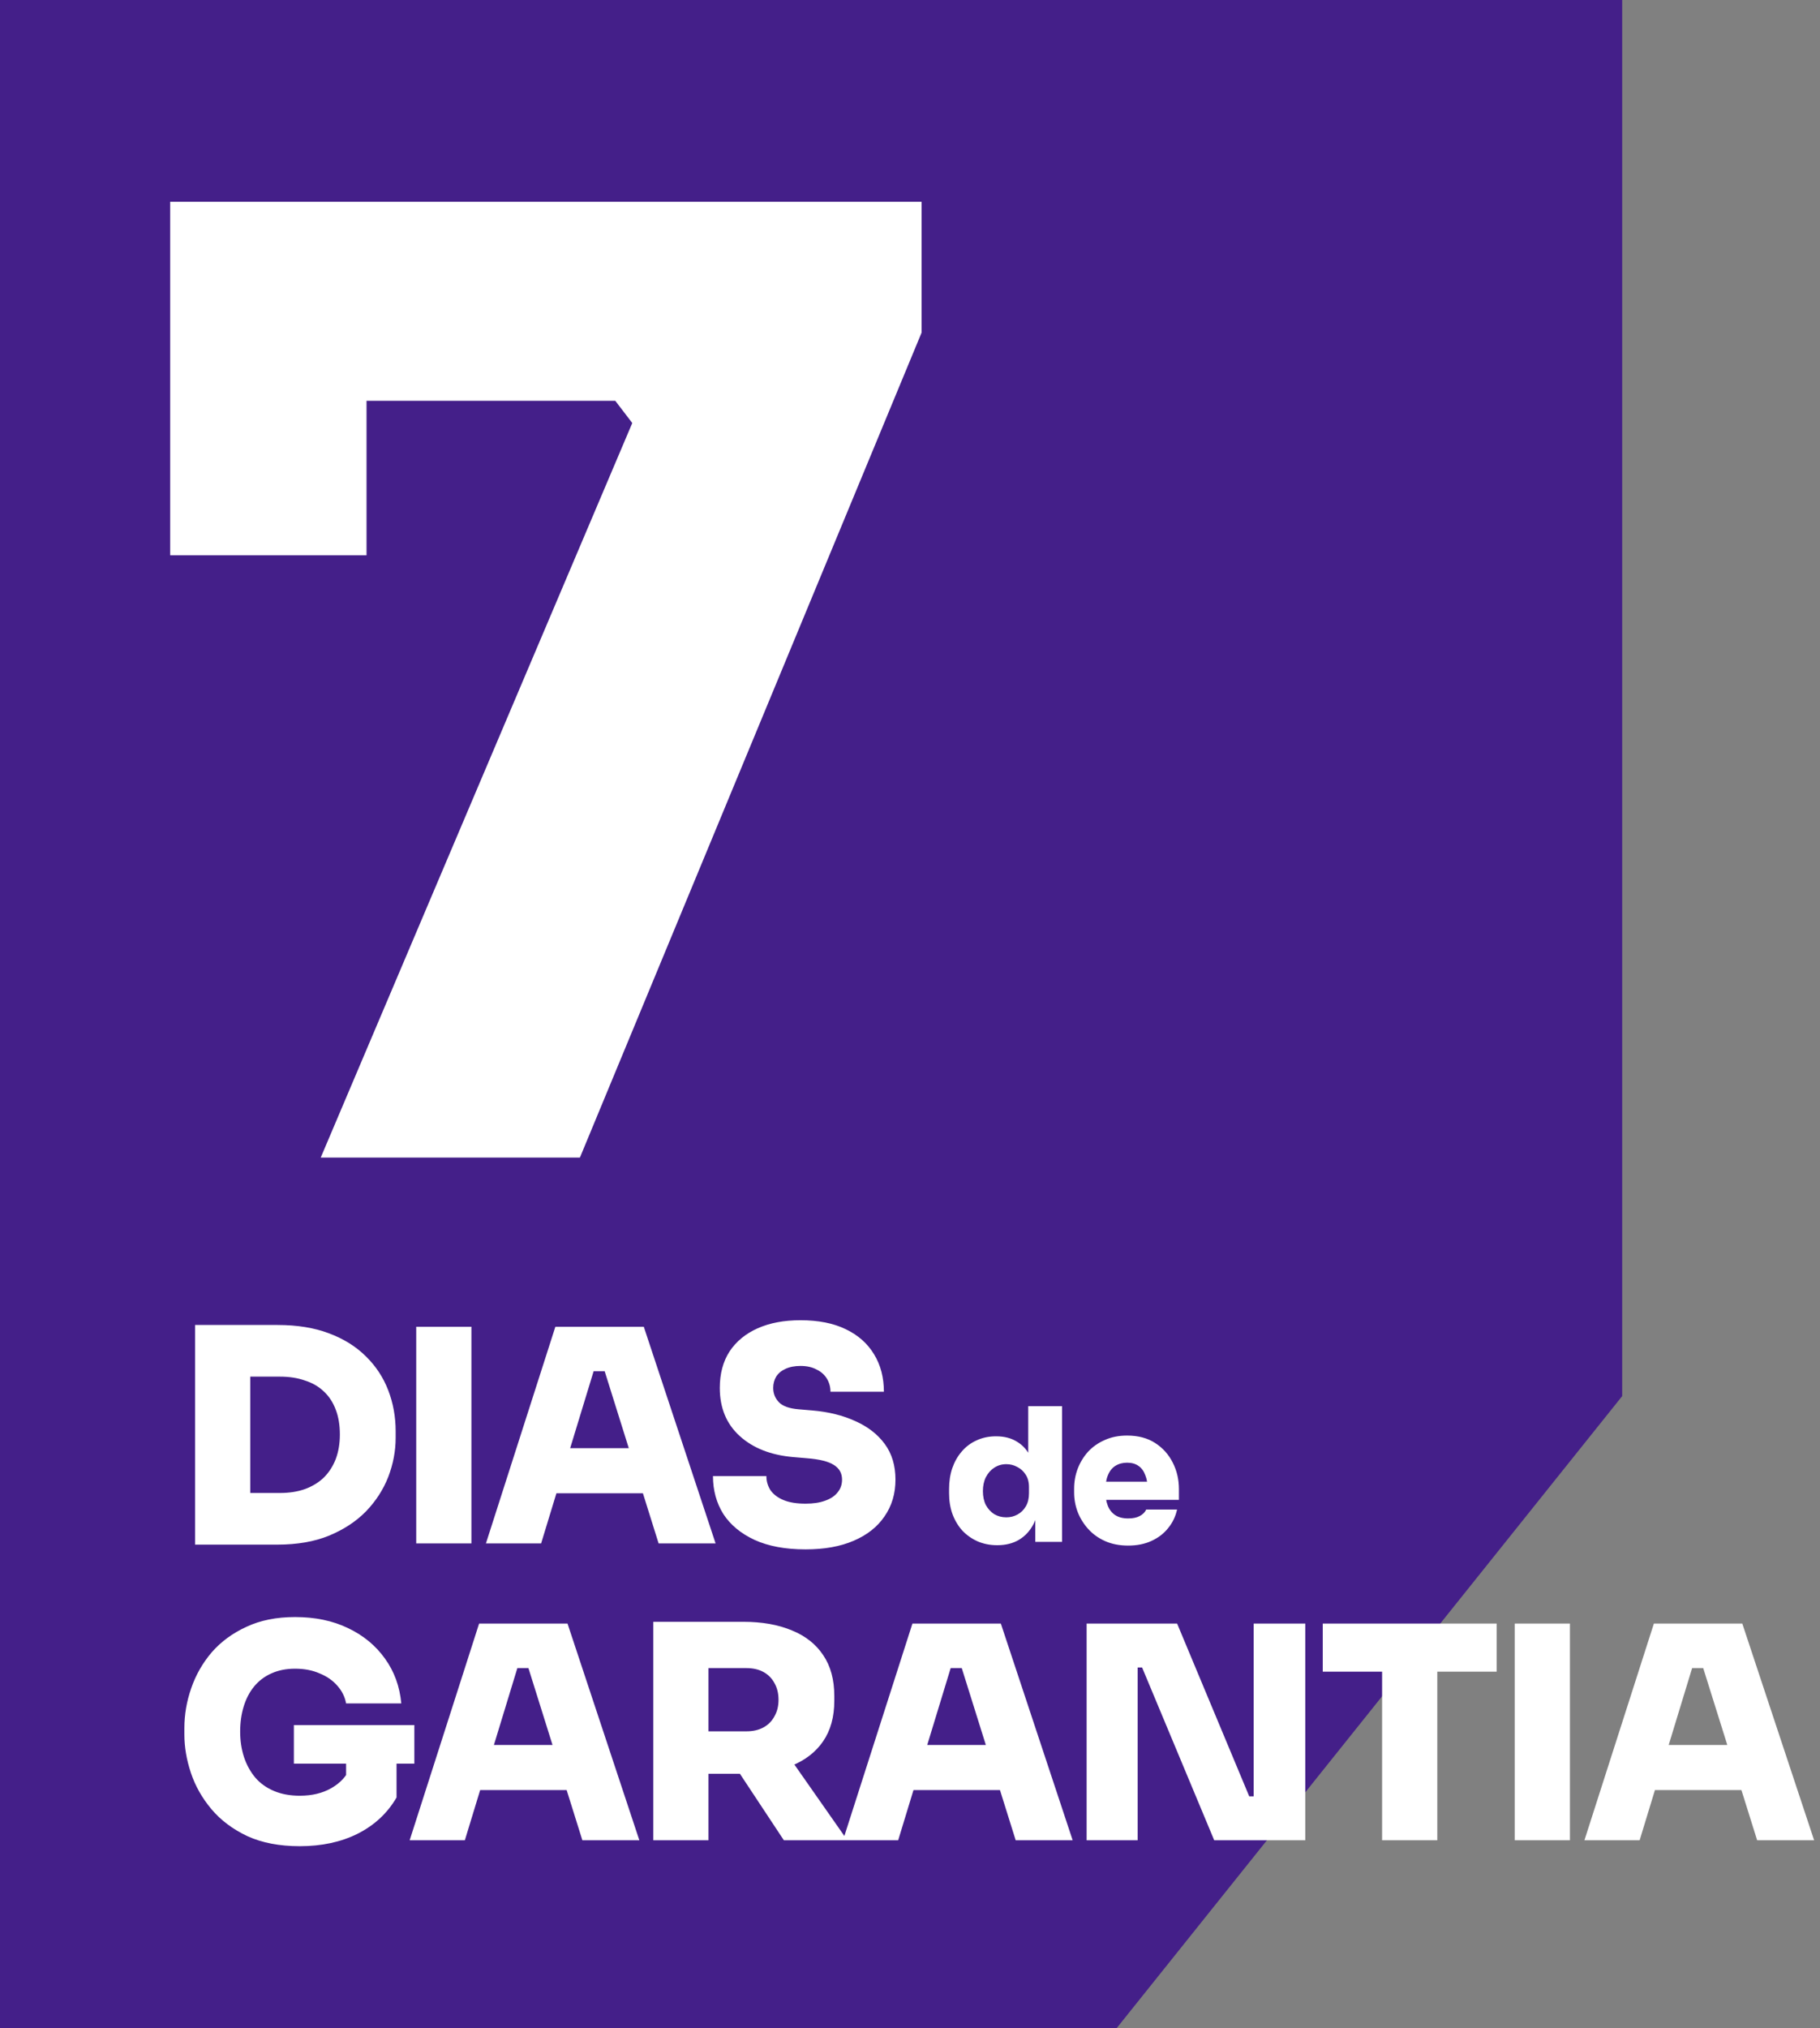 <svg xmlns="http://www.w3.org/2000/svg" width="368" height="410" viewBox="0 0 368 410" fill="none"><rect x="0" y="0" width="368" height="410" fill="#808080" stroke="none"/><g id="Group 16"><path id="Rectangle 34" d="M0 0H328V282.217L225.773 410H0V0Z" fill="#441F89"></path><path id="7" d="M64.85 234L127.844 85.513L124.403 81.014H34.411V40.782H186.339V67.25L117.257 234H64.85ZM34.411 112.246V40.782H74.113V112.246H34.411Z" fill="white"></path><path id="DIAS GARANTIA" d="M49.4 312.24V301.8H56.6C58.48 301.8 60.16 301.54 61.64 301.02C63.16 300.46 64.44 299.68 65.48 298.68C66.52 297.64 67.32 296.4 67.88 294.96C68.44 293.48 68.72 291.82 68.72 289.98C68.72 288.06 68.44 286.38 67.88 284.94C67.32 283.46 66.52 282.24 65.48 281.28C64.44 280.28 63.16 279.54 61.64 279.06C60.16 278.54 58.48 278.28 56.6 278.28H49.4V267.84H56.12C60.08 267.84 63.54 268.4 66.5 269.52C69.5 270.64 72 272.2 74 274.2C76 276.16 77.5 278.44 78.5 281.04C79.5 283.64 80 286.4 80 289.32V290.64C80 293.32 79.5 295.96 78.5 298.56C77.5 301.12 76 303.44 74 305.52C72 307.56 69.5 309.2 66.5 310.44C63.54 311.64 60.08 312.24 56.12 312.24H49.4ZM39.44 312.24V267.84H50.6V312.24H39.44ZM84.159 312V268.2H95.319V312H84.159ZM98.253 312L112.293 268.2H130.173L144.693 312H133.173L121.893 276L125.073 277.2H117.153L120.393 276L109.413 312H98.253ZM109.713 301.86L113.073 292.74H129.693L133.053 301.86H109.713ZM162.881 313.2C158.801 313.2 155.361 312.56 152.561 311.28C149.801 310 147.701 308.26 146.261 306.06C144.861 303.82 144.161 301.26 144.161 298.38H154.961C154.961 299.42 155.241 300.38 155.801 301.26C156.401 302.1 157.281 302.76 158.441 303.24C159.601 303.72 161.081 303.96 162.881 303.96C164.441 303.96 165.761 303.76 166.841 303.36C167.961 302.96 168.801 302.4 169.361 301.68C169.961 300.96 170.261 300.1 170.261 299.1C170.261 297.82 169.721 296.84 168.641 296.16C167.561 295.44 165.741 294.98 163.181 294.78L160.361 294.54C155.841 294.14 152.241 292.72 149.561 290.28C146.881 287.84 145.541 284.6 145.541 280.56C145.541 277.68 146.201 275.22 147.521 273.18C148.881 271.14 150.781 269.58 153.221 268.5C155.661 267.42 158.541 266.88 161.861 266.88C165.461 266.88 168.501 267.48 170.981 268.68C173.501 269.88 175.421 271.58 176.741 273.78C178.061 275.94 178.721 278.46 178.721 281.34H167.921C167.921 280.38 167.681 279.5 167.201 278.7C166.721 277.9 166.021 277.28 165.101 276.84C164.221 276.36 163.141 276.12 161.861 276.12C160.661 276.12 159.641 276.32 158.801 276.72C158.001 277.08 157.381 277.6 156.941 278.28C156.541 278.96 156.341 279.72 156.341 280.56C156.341 281.68 156.721 282.64 157.481 283.44C158.241 284.24 159.561 284.72 161.441 284.88L164.261 285.12C167.541 285.4 170.441 286.12 172.961 287.28C175.481 288.4 177.461 289.94 178.901 291.9C180.341 293.86 181.061 296.26 181.061 299.1C181.061 301.94 180.321 304.42 178.841 306.54C177.401 308.66 175.321 310.3 172.601 311.46C169.921 312.62 166.681 313.2 162.881 313.2ZM60.62 373.2C56.5 373.2 52.96 372.52 50 371.16C47.04 369.76 44.62 367.94 42.74 365.7C40.86 363.46 39.48 361.02 38.6 358.38C37.72 355.74 37.28 353.16 37.28 350.64V349.32C37.28 346.6 37.74 343.92 38.66 341.28C39.58 338.6 40.96 336.18 42.8 334.02C44.68 331.86 47.02 330.14 49.82 328.86C52.62 327.54 55.9 326.88 59.66 326.88C63.7 326.88 67.26 327.62 70.34 329.1C73.46 330.58 75.96 332.64 77.84 335.28C79.72 337.88 80.82 340.9 81.14 344.34H69.98C69.74 343.02 69.16 341.84 68.24 340.8C67.32 339.72 66.12 338.88 64.64 338.28C63.2 337.64 61.54 337.32 59.66 337.32C57.86 337.32 56.26 337.64 54.86 338.28C53.5 338.88 52.34 339.76 51.38 340.92C50.46 342.04 49.76 343.38 49.28 344.94C48.8 346.5 48.56 348.2 48.56 350.04C48.56 351.88 48.82 353.6 49.34 355.2C49.86 356.76 50.62 358.14 51.62 359.34C52.62 360.5 53.88 361.4 55.4 362.04C56.92 362.68 58.66 363 60.62 363C63.1 363 65.24 362.48 67.04 361.44C68.84 360.4 70.1 359.02 70.82 357.3L69.98 363.9V354.36H80.18V363.36C78.34 366.52 75.72 368.96 72.32 370.68C68.96 372.36 65.06 373.2 60.62 373.2ZM59.42 356.52V348.72H83.78V356.52H59.42ZM82.833 372L96.873 328.2H114.753L129.273 372H117.753L106.473 336L109.653 337.2H101.733L104.973 336L93.993 372H82.833ZM94.293 361.86L97.653 352.74H114.273L117.633 361.86H94.293ZM132.095 372V327.84H143.255V372H132.095ZM158.495 372L146.195 353.4H158.315L171.335 372H158.495ZM140.435 358.56V349.98H150.935C152.255 349.98 153.395 349.72 154.355 349.2C155.315 348.68 156.055 347.94 156.575 346.98C157.135 346.02 157.415 344.9 157.415 343.62C157.415 342.3 157.135 341.16 156.575 340.2C156.055 339.24 155.315 338.5 154.355 337.98C153.395 337.46 152.255 337.2 150.935 337.2H140.435V327.84H150.275C154.075 327.84 157.355 328.42 160.115 329.58C162.875 330.7 164.995 332.38 166.475 334.62C167.955 336.82 168.695 339.56 168.695 342.84V343.8C168.695 347.08 167.935 349.82 166.415 352.02C164.935 354.18 162.815 355.82 160.055 356.94C157.335 358.02 154.075 358.56 150.275 358.56H140.435ZM170.45 372L184.49 328.2H202.37L216.89 372H205.37L194.09 336L197.27 337.2H189.35L192.59 336L181.61 372H170.45ZM181.91 361.86L185.27 352.74H201.89L205.25 361.86H181.91ZM219.712 372V328.2H238.012L252.592 363.12H254.692L253.492 364.2V328.2H263.932V372H245.512L230.932 337.08H228.832L230.032 336V372H219.712ZM279.458 372V336.72H290.618V372H279.458ZM267.458 337.92V328.2H302.618V337.92H267.458ZM306.276 372V328.2H317.436V372H306.276ZM320.37 372L334.41 328.2H352.29L366.81 372H355.29L344.01 336L347.19 337.2H339.27L342.51 336L331.53 372H320.37ZM331.83 361.86L335.19 352.74H351.81L355.17 361.86H331.83Z" fill="white"></path><path id="de" d="M201.633 312.358C200.18 312.358 198.853 312.095 197.65 311.569C196.473 311.043 195.446 310.317 194.57 309.39C193.718 308.438 193.054 307.324 192.579 306.046C192.128 304.769 191.902 303.379 191.902 301.876V300.975C191.902 299.472 192.115 298.082 192.541 296.804C192.992 295.502 193.63 294.375 194.457 293.423C195.284 292.447 196.285 291.695 197.462 291.169C198.64 290.618 199.955 290.343 201.407 290.343C203.085 290.343 204.513 290.718 205.69 291.47C206.892 292.196 207.806 293.261 208.433 294.663C209.084 296.066 209.434 297.769 209.484 299.772L207.907 298.608V284.257H214.744V311.682H209.334V303.266H210.086C210.035 305.12 209.66 306.735 208.958 308.113C208.257 309.465 207.28 310.517 206.028 311.268C204.801 311.995 203.336 312.358 201.633 312.358ZM203.473 306.723C204.3 306.723 205.051 306.535 205.728 306.159C206.429 305.783 206.992 305.232 207.418 304.506C207.844 303.78 208.057 302.903 208.057 301.876V300.599C208.057 299.597 207.831 298.758 207.381 298.082C206.955 297.406 206.391 296.892 205.69 296.541C205.014 296.166 204.275 295.978 203.473 295.978C202.572 295.978 201.758 296.216 201.032 296.692C200.33 297.143 199.767 297.781 199.341 298.608C198.94 299.409 198.74 300.348 198.74 301.425C198.74 302.502 198.94 303.442 199.341 304.243C199.767 305.019 200.33 305.633 201.032 306.084C201.758 306.51 202.572 306.723 203.473 306.723ZM228.119 312.433C226.366 312.433 224.813 312.132 223.46 311.531C222.108 310.93 220.968 310.116 220.042 309.089C219.115 308.063 218.401 306.91 217.9 305.633C217.424 304.356 217.186 303.041 217.186 301.688V300.937C217.186 299.534 217.424 298.195 217.9 296.917C218.401 295.615 219.102 294.463 220.004 293.461C220.931 292.459 222.058 291.67 223.385 291.094C224.713 290.493 226.215 290.192 227.893 290.192C230.122 290.192 232.013 290.693 233.566 291.695C235.119 292.697 236.309 294.024 237.135 295.677C237.962 297.305 238.375 299.084 238.375 301.012V303.191H220.042V299.509H234.43L232.063 301.162C232.063 299.985 231.901 298.996 231.575 298.195C231.275 297.368 230.811 296.742 230.185 296.316C229.584 295.89 228.82 295.677 227.893 295.677C226.992 295.677 226.203 295.89 225.527 296.316C224.875 296.717 224.374 297.343 224.024 298.195C223.673 299.021 223.498 300.073 223.498 301.35C223.498 302.502 223.661 303.504 223.986 304.356C224.312 305.182 224.813 305.821 225.489 306.272C226.165 306.723 227.042 306.948 228.119 306.948C229.07 306.948 229.847 306.785 230.448 306.46C231.074 306.134 231.512 305.696 231.763 305.145H237.999C237.699 306.547 237.098 307.8 236.196 308.902C235.319 310.004 234.192 310.868 232.815 311.494C231.462 312.12 229.897 312.433 228.119 312.433Z" fill="white"></path></g></svg>